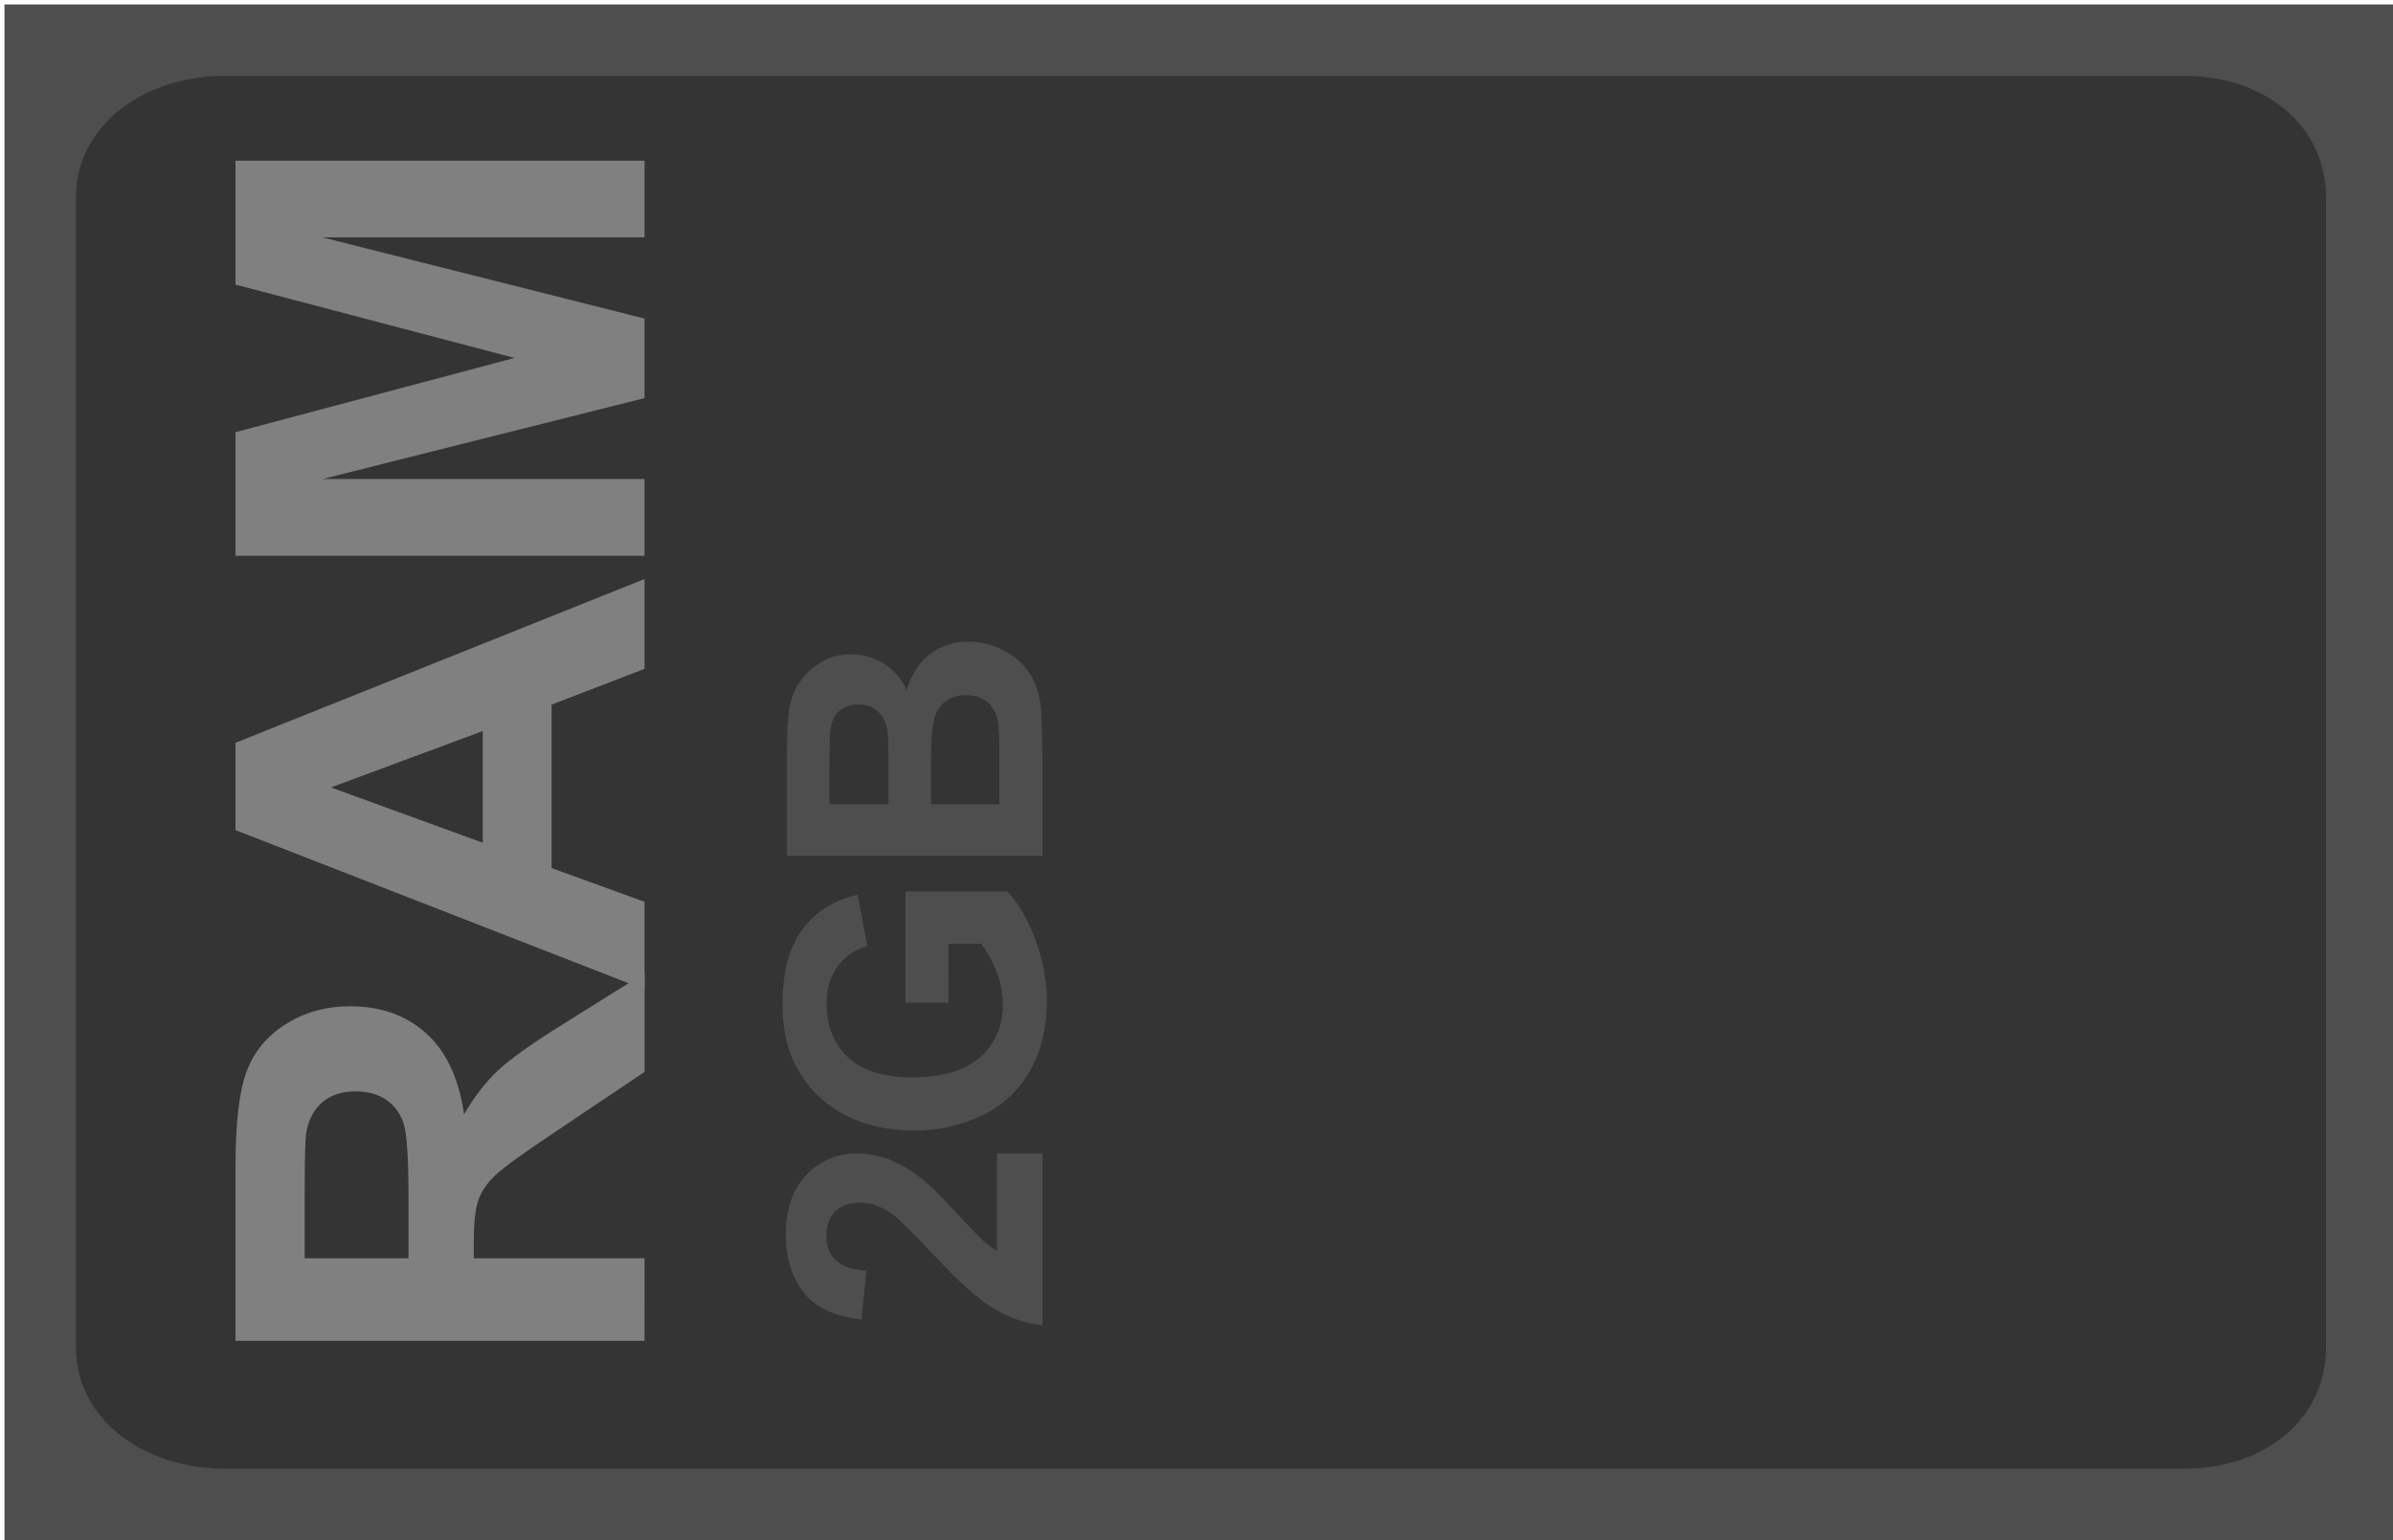 <?xml version="1.0" encoding="utf-8"?>
<!-- Generator: Adobe Illustrator 16.0.0, SVG Export Plug-In . SVG Version: 6.00 Build 0)  -->
<!DOCTYPE svg PUBLIC "-//W3C//DTD SVG 1.1//EN" "http://www.w3.org/Graphics/SVG/1.1/DTD/svg11.dtd">
<svg version="1.1" id="Ebene_1" xmlns="http://www.w3.org/2000/svg" xmlns:xlink="http://www.w3.org/1999/xlink" x="0px" y="0px"
	 width="67px" height="43.125px" viewBox="0 0 67 43.125" enable-background="new 0 0 67 43.125" xml:space="preserve">
<g id="RAM_2_">
	<rect x="0.125" y="0.125" fill="#4E4E4E" width="67" height="43"/>
	<path fill="#343434" d="M65.125,37.722c0,2.018-1.704,3.403-3.981,3.403H6.296c-2.277,0-4.171-1.386-4.171-3.403V5.533
		c0-2.017,1.894-3.408,4.171-3.408h54.848c2.277,0,3.981,1.392,3.981,3.408V37.722z"/>
	<g>
		<path fill="#808081" d="M18.046,37.544H6.593v-4.867c0-1.224,0.103-2.113,0.309-2.668s0.571-0.999,1.098-1.332
			s1.128-0.5,1.805-0.5c0.859,0,1.569,0.253,2.129,0.758s0.913,1.261,1.059,2.266c0.292-0.5,0.612-0.913,0.961-1.238
			s0.969-0.765,1.859-1.316l2.234-1.398v2.766l-2.492,1.672c-0.891,0.594-1.452,1-1.684,1.219s-0.391,0.45-0.477,0.695
			s-0.129,0.633-0.129,1.164v0.469h4.781V37.544z M11.437,35.231v-1.711c0-1.109-0.047-1.802-0.141-2.078s-0.255-0.492-0.484-0.648
			s-0.516-0.234-0.859-0.234c-0.386,0-0.696,0.103-0.934,0.309s-0.387,0.496-0.449,0.871c-0.026,0.188-0.039,0.75-0.039,1.688v1.805
			H11.437z"/>
		<path fill="#808081" d="M18.046,16.213v2.516l-2.602,1v4.578l2.602,0.945v2.453L6.593,23.244v-2.445L18.046,16.213z
			 M13.515,20.471l-4.25,1.578l4.25,1.547V20.471z"/>
		<path fill="#808081" d="M18.046,15.562H6.593v-3.461l7.812-2.078L6.593,7.968V4.499h11.453v2.148H9.03l9.016,2.273v2.227
			L9.03,13.413h9.016V15.562z"/>
	</g>
	<g>
		<path fill="#4E4E4E" d="M27.914,32.298h1.275v4.811c-0.482-0.053-0.939-0.209-1.369-0.469c-0.432-0.262-1.004-0.775-1.717-1.543
			c-0.576-0.619-0.967-0.998-1.172-1.139c-0.283-0.188-0.564-0.283-0.84-0.283c-0.307,0-0.541,0.082-0.705,0.246
			c-0.166,0.166-0.248,0.393-0.248,0.682c0,0.287,0.086,0.516,0.26,0.684c0.172,0.17,0.459,0.268,0.859,0.293l-0.137,1.367
			c-0.756-0.08-1.297-0.336-1.627-0.766c-0.328-0.43-0.492-0.967-0.492-1.611c0-0.707,0.189-1.262,0.57-1.666
			c0.381-0.402,0.855-0.605,1.422-0.605c0.322,0,0.629,0.059,0.92,0.174s0.596,0.299,0.916,0.549
			c0.211,0.166,0.516,0.467,0.912,0.898c0.398,0.434,0.662,0.707,0.791,0.822c0.131,0.117,0.258,0.211,0.381,0.281V32.298z"/>
		<path fill="#4E4E4E" d="M26.557,28.077h-1.205v-3.115h2.852c0.293,0.303,0.551,0.742,0.773,1.316s0.334,1.156,0.334,1.746
			c0,0.748-0.156,1.4-0.471,1.957s-0.764,0.975-1.348,1.256c-0.584,0.279-1.221,0.42-1.906,0.42c-0.746,0-1.408-0.156-1.988-0.469
			c-0.578-0.312-1.023-0.77-1.332-1.373c-0.238-0.459-0.357-1.029-0.357-1.713c0-0.889,0.188-1.584,0.561-2.082
			c0.371-0.5,0.887-0.822,1.545-0.965l0.268,1.436c-0.352,0.1-0.629,0.291-0.832,0.568c-0.203,0.279-0.305,0.625-0.305,1.043
			c0,0.631,0.199,1.133,0.6,1.506s0.994,0.559,1.783,0.559c0.85,0,1.486-0.188,1.912-0.566c0.424-0.377,0.637-0.871,0.637-1.484
			c0-0.303-0.061-0.605-0.178-0.91c-0.119-0.305-0.264-0.566-0.434-0.783h-0.908V28.077z"/>
		<path fill="#4E4E4E" d="M22.031,23.964v-2.861c0-0.566,0.023-0.988,0.07-1.268c0.047-0.277,0.146-0.527,0.295-0.746
			c0.15-0.221,0.35-0.402,0.6-0.549c0.248-0.146,0.527-0.221,0.836-0.221c0.336,0,0.643,0.09,0.924,0.271
			c0.279,0.18,0.49,0.426,0.629,0.734c0.127-0.436,0.344-0.771,0.65-1.006c0.305-0.234,0.666-0.352,1.078-0.352
			c0.326,0,0.643,0.076,0.951,0.227c0.307,0.152,0.553,0.359,0.736,0.621s0.297,0.586,0.34,0.969
			c0.025,0.242,0.041,0.822,0.049,1.744v2.436H22.031z M23.223,22.519h1.654v-0.947c0-0.562-0.008-0.912-0.023-1.049
			c-0.029-0.248-0.115-0.443-0.256-0.584c-0.143-0.143-0.328-0.213-0.561-0.213c-0.221,0-0.4,0.061-0.539,0.184
			c-0.139,0.121-0.223,0.303-0.252,0.545c-0.016,0.143-0.023,0.555-0.023,1.234V22.519z M26.068,22.519h1.914v-1.338
			c0-0.52-0.014-0.852-0.043-0.99c-0.039-0.215-0.135-0.391-0.285-0.525c-0.152-0.135-0.355-0.203-0.609-0.203
			c-0.215,0-0.396,0.053-0.547,0.156c-0.148,0.105-0.258,0.256-0.326,0.451c-0.068,0.197-0.104,0.625-0.104,1.283V22.519z"/>
	</g>
</g>
</svg>
